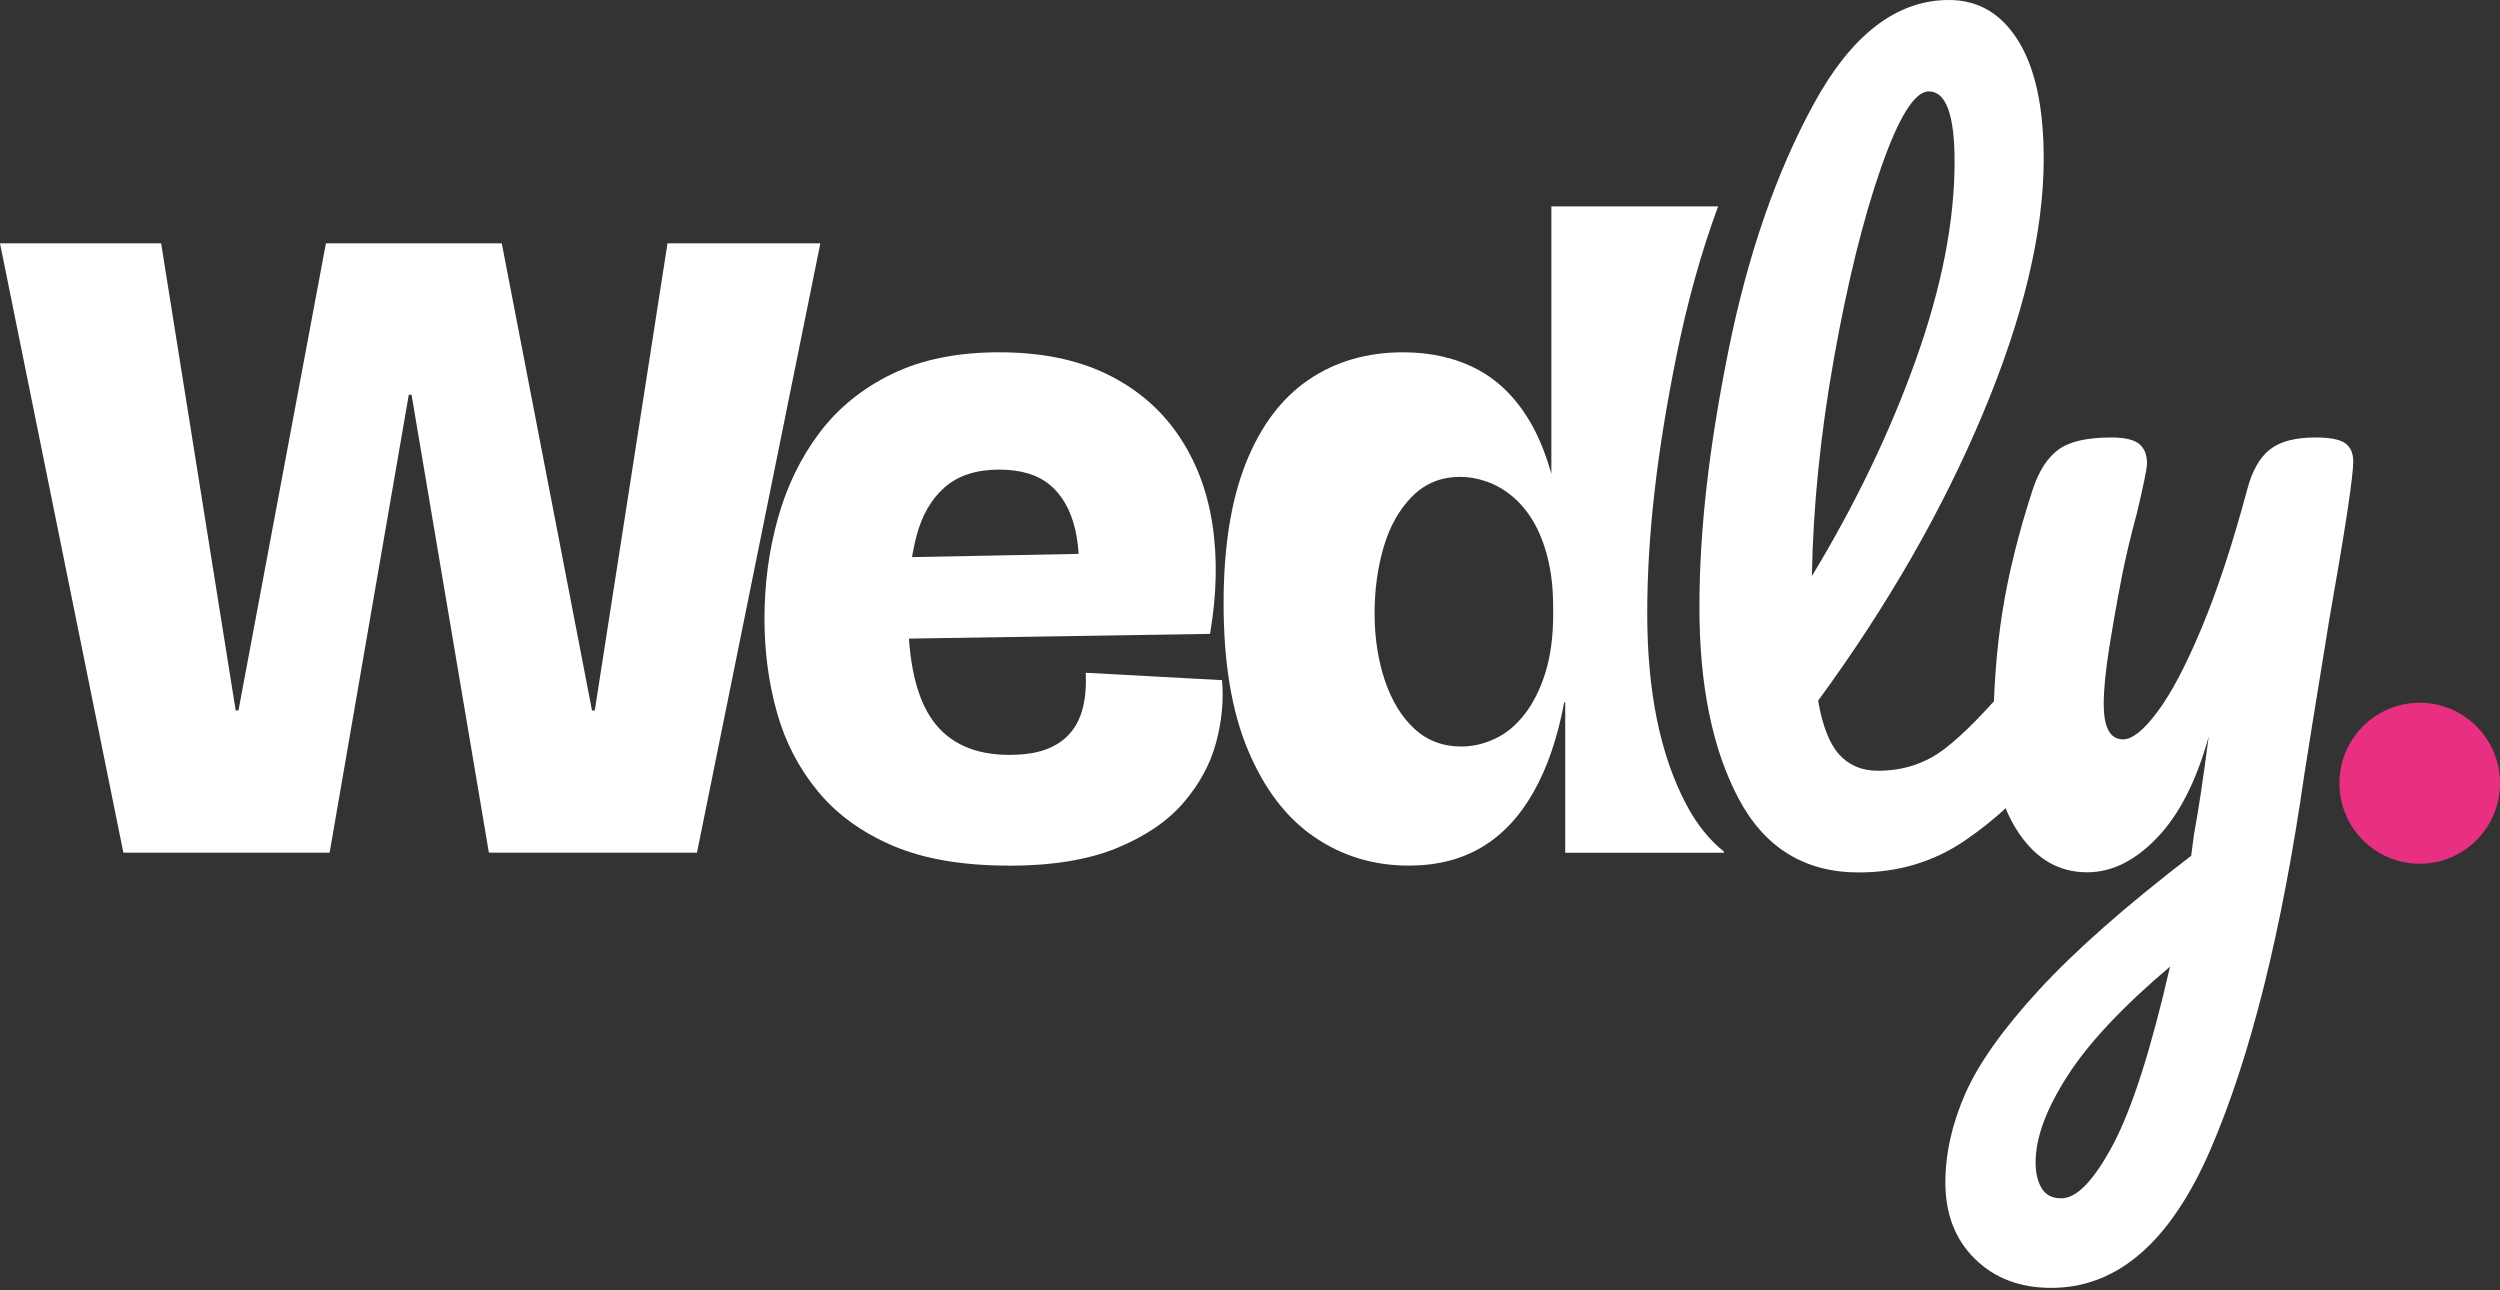 <svg width="434" height="224" viewBox="0 0 434 224" fill="none" xmlns="http://www.w3.org/2000/svg">
<rect x="0" y="0" width="434" height="224" fill="#333333" stroke="none"/>
<g clip-path="url(#clip0_1_1055)">
<path d="M21.418 148.024L0 42.246H27.971L40.917 123.342H41.397L56.581 42.246H87.109L102.773 123.342H103.252L115.879 42.246H142.411L120.994 148.024H84.871L71.445 68.53H70.966L57.22 148.024H21.418Z" fill="white"/>
<path d="M175.069 150.268C167.077 150.268 160.385 149.114 155.015 146.828C149.634 144.53 145.286 141.378 141.983 137.372C138.68 133.365 136.304 128.792 134.876 123.663C133.437 118.535 132.713 113.139 132.713 107.476C132.713 101.386 133.48 95.563 135.036 90.007C136.581 84.451 138.978 79.504 142.228 75.176C145.478 70.849 149.687 67.43 154.855 64.919C160.023 62.408 166.225 61.158 173.47 61.158C180.716 61.158 186.918 62.419 192.096 64.919C197.264 67.43 201.388 70.924 204.478 75.422C207.568 79.91 209.561 85.092 210.466 90.968C211.372 96.845 211.234 103.202 210.061 110.04L148.845 111.002V96.898L190.242 96.097L186.886 104.271C187.525 99.356 187.44 95.221 186.641 91.855C185.841 88.49 184.371 85.925 182.25 84.162C180.119 82.399 177.189 81.523 173.46 81.523C169.517 81.523 166.374 82.538 164.03 84.568C161.685 86.598 160.034 89.462 159.075 93.148C158.116 96.834 157.636 101.193 157.636 106.205C157.636 114.859 159.075 121.163 161.952 125.116C164.829 129.07 169.251 131.046 175.218 131.046C177.775 131.046 179.906 130.726 181.611 130.085C183.316 129.444 184.701 128.514 185.767 127.285C186.832 126.057 187.578 124.561 188.004 122.798C188.431 121.035 188.591 119.026 188.484 116.793L212.139 118.075C212.459 121.601 212.107 125.234 211.095 128.974C210.083 132.713 208.186 136.186 205.416 139.391C202.645 142.596 198.788 145.214 193.822 147.244C188.868 149.274 182.602 150.289 175.047 150.289L175.069 150.268Z" fill="white"/>
<path d="M298.261 35.836C295.322 43.789 292.897 52.5 290.99 61.971C287.644 78.639 285.961 92.956 285.961 106.525C285.961 120.095 288.231 131.153 292.76 139.701C294.555 143.089 296.733 145.803 299.291 147.849V148.035H271.725V121.911H271.555C270.383 128.108 268.603 133.312 266.205 137.532C263.808 141.752 260.824 144.926 257.255 147.062C253.685 149.199 249.454 150.269 244.553 150.269C238.469 150.268 233.013 148.612 228.165 145.3C223.317 141.988 219.481 136.966 216.657 130.234C213.823 123.503 212.416 115.009 212.416 104.752C212.416 95.04 213.695 86.941 216.252 80.477C218.809 74.012 222.433 69.172 227.121 65.967C231.809 62.762 237.297 61.158 243.583 61.158C248.484 61.158 252.833 62.173 256.615 64.203C260.387 66.233 263.509 69.439 265.96 73.819C267.303 76.234 268.421 79.055 269.316 82.272V35.836H298.261ZM253.493 82.784C250.19 82.784 247.419 83.906 245.182 86.149C242.944 88.393 241.292 91.31 240.227 94.89C239.161 98.48 238.629 102.348 238.629 106.515C238.629 110.681 239.215 114.528 240.387 118.054C241.559 121.58 243.263 124.39 245.501 126.474C247.739 128.557 250.457 129.594 253.653 129.594C255.678 129.594 257.649 129.134 259.566 128.226C261.484 127.328 263.19 125.908 264.682 123.984C266.173 122.061 267.377 119.656 268.283 116.771C269.178 113.887 269.637 110.468 269.637 106.515L269.626 106.504V105.382C269.626 102.177 269.306 99.324 268.667 96.814C268.028 94.303 267.175 92.165 266.109 90.402C265.044 88.639 263.818 87.197 262.433 86.075C261.047 84.943 259.588 84.12 258.043 83.586C256.498 83.052 254.985 82.784 253.493 82.784Z" fill="white"/>
<path d="M357.772 116.836C358.571 118.119 358.965 119.881 358.965 122.125C358.965 126.399 357.953 129.711 355.929 132.062C351.347 137.725 346.36 142.373 340.979 146.005C335.598 149.638 329.492 151.455 322.683 151.455C313.306 151.455 306.348 147.181 301.82 138.633C297.291 130.085 295.021 119.027 295.021 105.457C295.021 91.888 296.705 77.57 300.051 60.902C303.407 44.234 308.362 29.917 314.915 17.95C321.469 5.983 329.268 0 338.336 0C343.451 0 347.468 2.383 350.398 7.127C353.329 11.881 354.788 18.698 354.788 27.556C354.788 40.27 351.272 55.015 344.239 71.79C337.207 88.565 327.67 105.179 315.629 121.634C316.375 126.014 317.601 129.145 319.305 131.004C321.01 132.874 323.248 133.804 326.018 133.804C330.387 133.804 334.223 132.553 337.526 130.043C340.83 127.532 345.039 123.226 350.153 117.136C351.432 115.64 352.87 114.892 354.469 114.892C355.854 114.892 356.951 115.533 357.751 116.815L357.772 116.836ZM326.53 29.169C323.44 38.037 320.723 49.042 318.378 62.184C316.034 75.327 314.756 87.934 314.542 100.008C322.108 87.507 328.128 74.985 332.604 62.42C337.079 49.865 339.317 38.411 339.317 28.047C339.317 19.927 337.825 15.867 334.841 15.867C332.39 15.867 329.62 20.301 326.53 29.169Z" fill="white"/>
<path d="M407.084 76.928C408.043 77.569 408.523 78.638 408.523 80.134C408.523 82.698 407.138 91.833 404.367 107.54C401.916 122.605 400.478 131.527 400.052 134.305C396.109 161.764 390.675 183.507 383.749 199.534C376.823 215.561 367.606 223.575 356.098 223.575C350.663 223.575 346.241 221.887 342.831 218.532C339.422 215.166 337.717 210.753 337.717 205.304C337.717 200.282 338.857 195.154 341.148 189.918C343.439 184.683 347.701 178.667 353.935 171.883C360.168 165.098 368.98 157.319 380.392 148.558L380.872 144.872C381.618 140.919 382.47 135.256 383.429 127.883C381.298 135.576 378.314 141.421 374.478 145.427C370.642 149.434 366.593 151.432 362.331 151.432C357.536 151.432 353.626 149.22 350.578 144.786C347.541 140.352 346.028 134.828 346.028 128.193C346.028 120.18 346.561 112.839 347.626 106.161C348.692 99.484 350.45 92.41 352.901 84.92C353.966 81.715 355.458 79.418 357.376 78.029C359.294 76.64 362.331 75.945 366.487 75.945C368.831 75.945 370.451 76.319 371.356 77.067C372.262 77.815 372.72 78.937 372.72 80.433C372.72 81.288 372.134 84.172 370.962 89.087C369.897 93.041 369.044 96.62 368.405 99.825C367.552 104.206 366.806 108.405 366.167 112.412C365.528 116.419 365.208 119.699 365.208 122.263C365.208 126.323 366.327 128.353 368.565 128.353C370.163 128.353 372.166 126.751 374.553 123.545C376.94 120.34 379.508 115.478 382.225 108.961C384.942 102.443 387.585 94.43 390.131 84.92C390.984 81.715 392.294 79.418 394.053 78.029C395.811 76.64 398.443 75.945 401.959 75.945C404.41 75.945 406.115 76.266 407.074 76.907L407.084 76.928ZM366.806 198.733C370.11 192.536 373.413 182.225 376.716 167.801C368.511 174.746 362.566 181.071 358.9 186.798C355.224 192.515 353.38 197.504 353.38 201.778C353.38 203.595 353.721 205.09 354.425 206.266C355.117 207.441 356.257 208.029 357.856 208.029C360.52 208.029 363.503 204.93 366.806 198.733Z" fill="white"/>
<path d="M420.062 149.947C427.76 149.947 434 143.69 434 135.972C434 128.253 427.76 121.996 420.062 121.996C412.365 121.996 406.125 128.253 406.125 135.972C406.125 143.69 412.365 149.947 420.062 149.947Z" fill="#E82F81"/>
</g>
<defs>
<clipPath id="clip0_1_1055">
<rect width="434" height="223.576" fill="white"/>
</clipPath>
</defs>
</svg>
